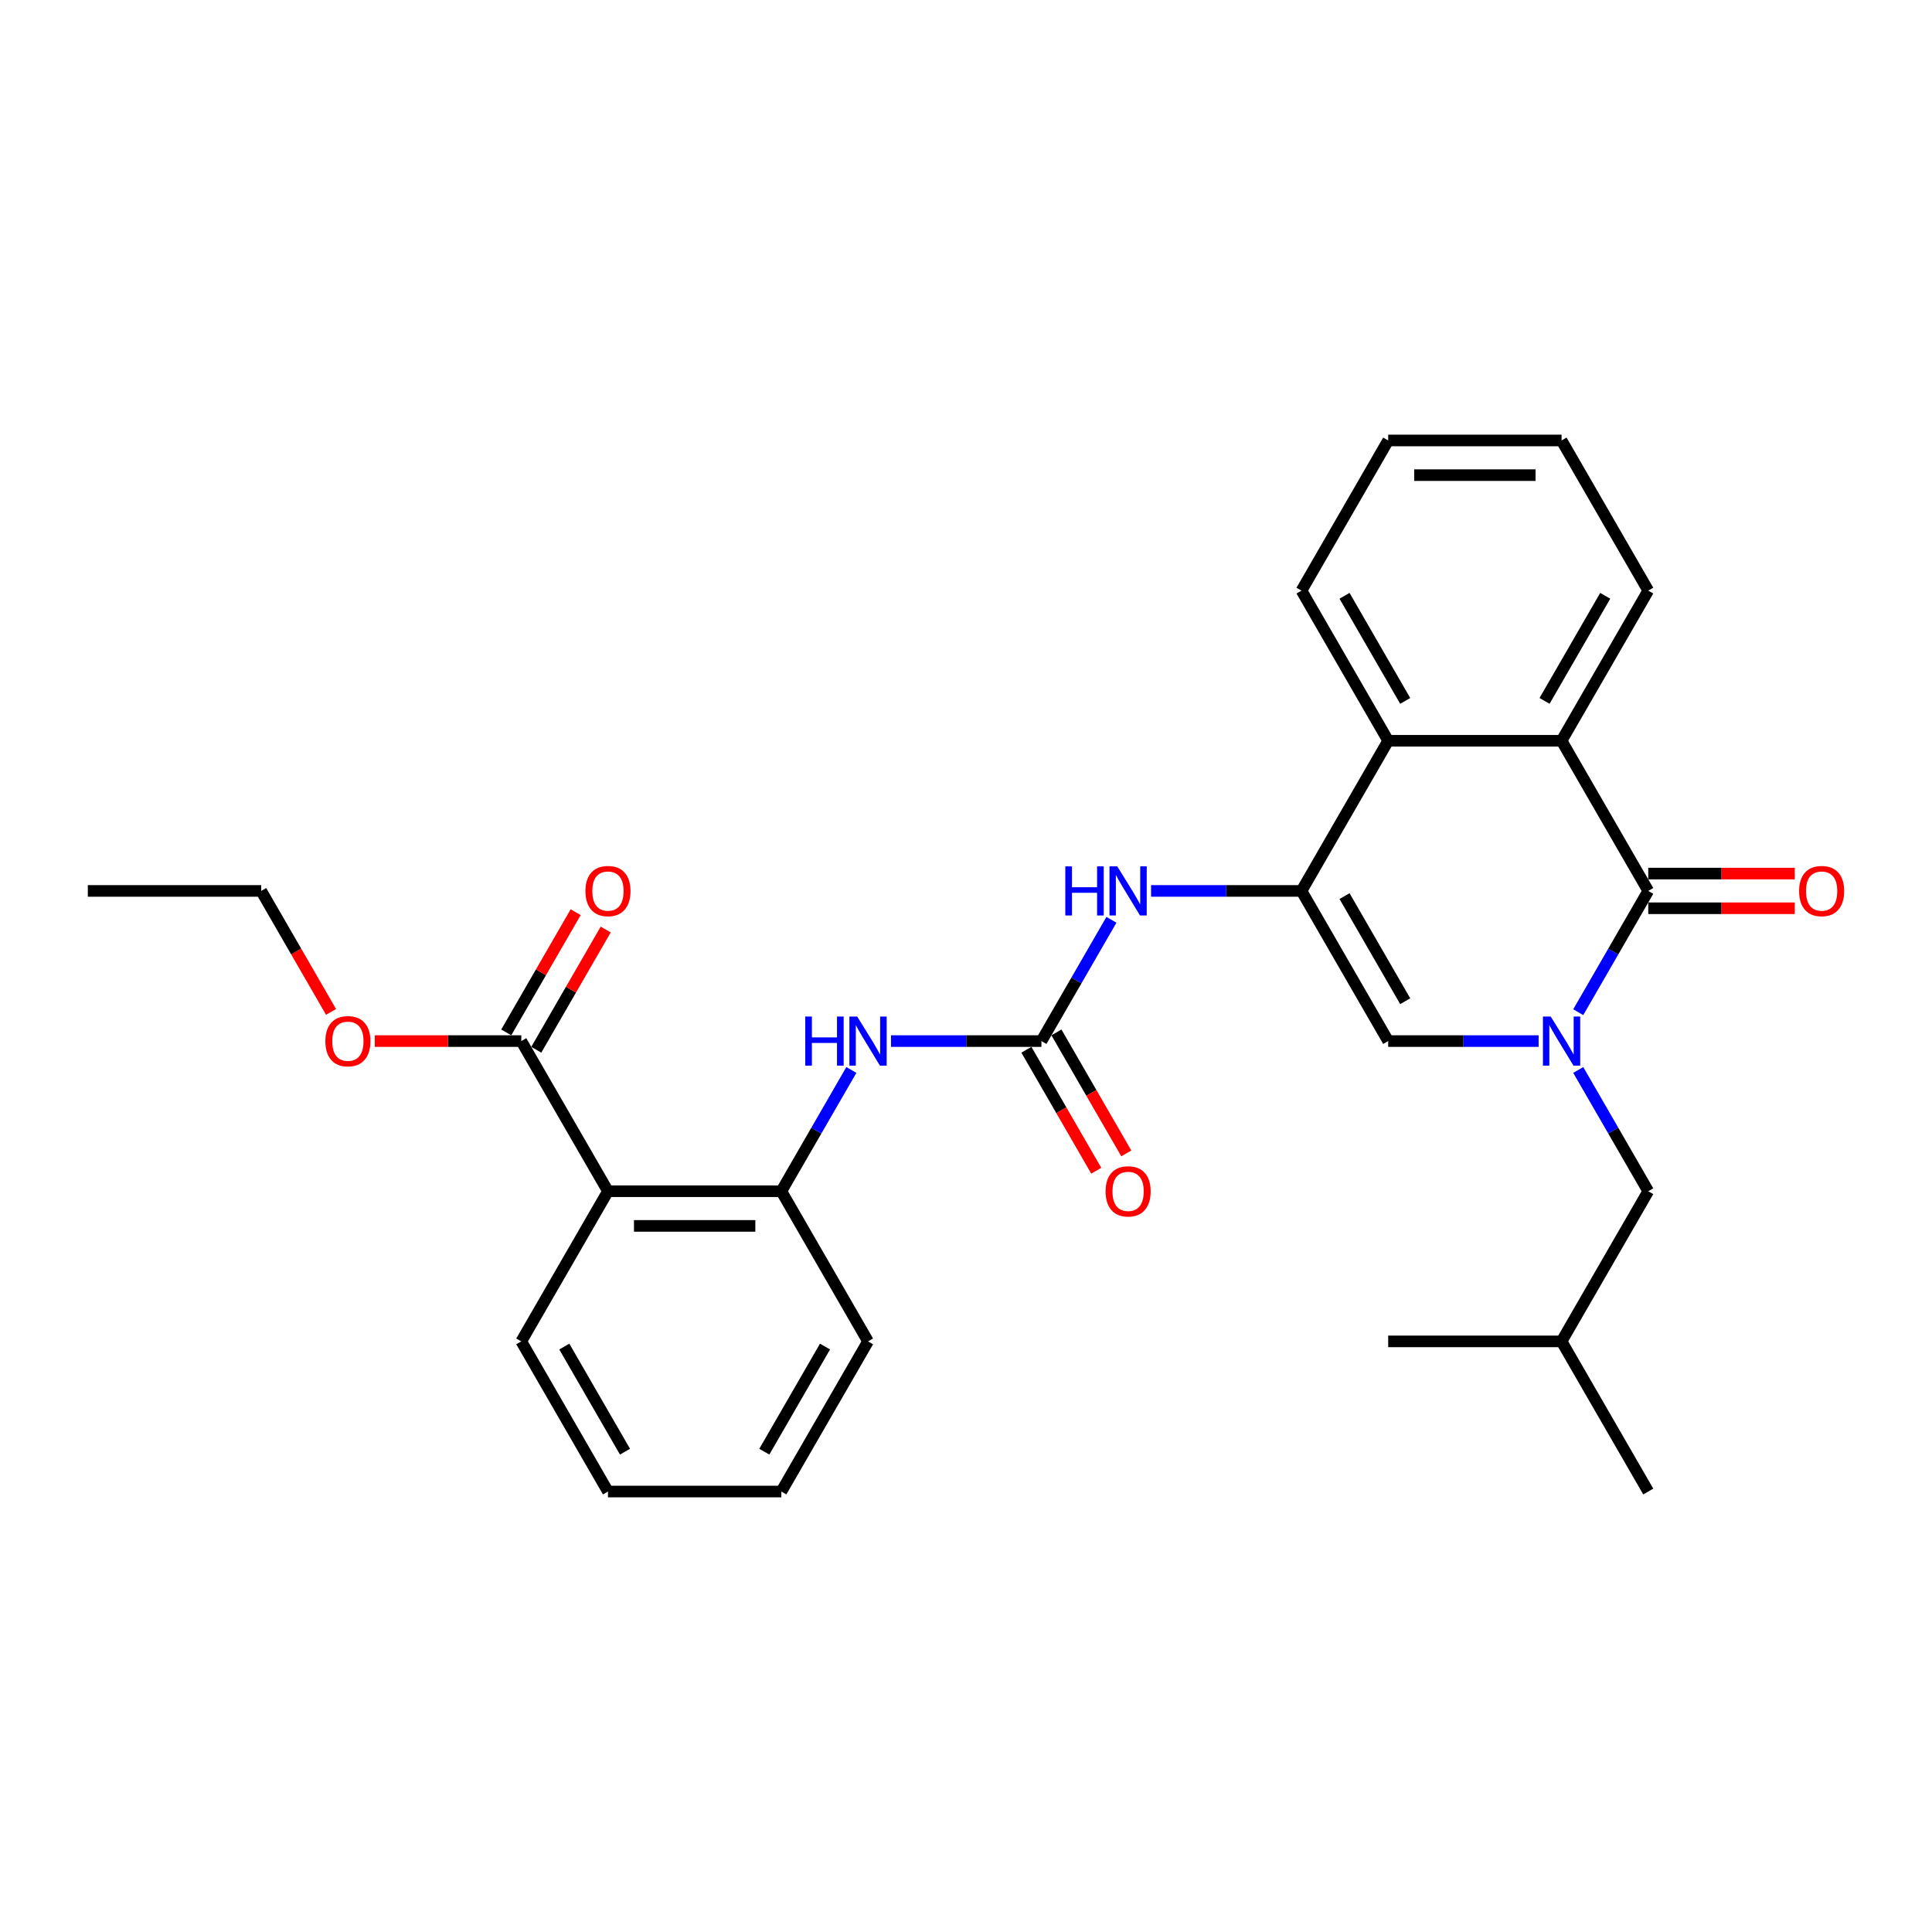 <?xml version='1.0' encoding='iso-8859-1'?>
<svg version='1.1' baseProfile='full'
              xmlns='http://www.w3.org/2000/svg'
                      xmlns:rdkit='http://www.rdkit.org/xml'
                      xmlns:xlink='http://www.w3.org/1999/xlink'
                  xml:space='preserve'
width='1000px' height='1000px' viewBox='0 0 1000 1000'>
<!-- END OF HEADER -->
<rect style='opacity:1.0;fill:#FFFFFF;stroke:none' width='1000' height='1000' x='0' y='0'> </rect>
<path class='bond-0' d='M 816.897,523.909 L 835.017,492.524' style='fill:none;fill-rule:evenodd;stroke:#0000FF;stroke-width:6px;stroke-linecap:butt;stroke-linejoin:miter;stroke-opacity:1' />
<path class='bond-0' d='M 835.017,492.524 L 853.136,461.14' style='fill:none;fill-rule:evenodd;stroke:#000000;stroke-width:6px;stroke-linecap:butt;stroke-linejoin:miter;stroke-opacity:1' />
<path class='bond-2' d='M 796.383,538.86 L 757.453,538.86' style='fill:none;fill-rule:evenodd;stroke:#0000FF;stroke-width:6px;stroke-linecap:butt;stroke-linejoin:miter;stroke-opacity:1' />
<path class='bond-2' d='M 757.453,538.86 L 718.523,538.86' style='fill:none;fill-rule:evenodd;stroke:#000000;stroke-width:6px;stroke-linecap:butt;stroke-linejoin:miter;stroke-opacity:1' />
<path class='bond-11' d='M 816.897,553.811 L 835.017,585.195' style='fill:none;fill-rule:evenodd;stroke:#0000FF;stroke-width:6px;stroke-linecap:butt;stroke-linejoin:miter;stroke-opacity:1' />
<path class='bond-11' d='M 835.017,585.195 L 853.136,616.579' style='fill:none;fill-rule:evenodd;stroke:#000000;stroke-width:6px;stroke-linecap:butt;stroke-linejoin:miter;stroke-opacity:1' />
<path class='bond-3' d='M 853.136,461.14 L 808.265,383.421' style='fill:none;fill-rule:evenodd;stroke:#000000;stroke-width:6px;stroke-linecap:butt;stroke-linejoin:miter;stroke-opacity:1' />
<path class='bond-12' d='M 853.136,470.115 L 891.053,470.115' style='fill:none;fill-rule:evenodd;stroke:#000000;stroke-width:6px;stroke-linecap:butt;stroke-linejoin:miter;stroke-opacity:1' />
<path class='bond-12' d='M 891.053,470.115 L 928.969,470.115' style='fill:none;fill-rule:evenodd;stroke:#FF0000;stroke-width:6px;stroke-linecap:butt;stroke-linejoin:miter;stroke-opacity:1' />
<path class='bond-12' d='M 853.136,452.166 L 891.053,452.166' style='fill:none;fill-rule:evenodd;stroke:#000000;stroke-width:6px;stroke-linecap:butt;stroke-linejoin:miter;stroke-opacity:1' />
<path class='bond-12' d='M 891.053,452.166 L 928.969,452.166' style='fill:none;fill-rule:evenodd;stroke:#FF0000;stroke-width:6px;stroke-linecap:butt;stroke-linejoin:miter;stroke-opacity:1' />
<path class='bond-1' d='M 673.652,461.14 L 718.523,538.86' style='fill:none;fill-rule:evenodd;stroke:#000000;stroke-width:6px;stroke-linecap:butt;stroke-linejoin:miter;stroke-opacity:1' />
<path class='bond-1' d='M 695.926,463.824 L 727.336,518.227' style='fill:none;fill-rule:evenodd;stroke:#000000;stroke-width:6px;stroke-linecap:butt;stroke-linejoin:miter;stroke-opacity:1' />
<path class='bond-6' d='M 673.652,461.14 L 718.523,383.421' style='fill:none;fill-rule:evenodd;stroke:#000000;stroke-width:6px;stroke-linecap:butt;stroke-linejoin:miter;stroke-opacity:1' />
<path class='bond-7' d='M 673.652,461.14 L 634.721,461.14' style='fill:none;fill-rule:evenodd;stroke:#000000;stroke-width:6px;stroke-linecap:butt;stroke-linejoin:miter;stroke-opacity:1' />
<path class='bond-7' d='M 634.721,461.14 L 595.791,461.14' style='fill:none;fill-rule:evenodd;stroke:#0000FF;stroke-width:6px;stroke-linecap:butt;stroke-linejoin:miter;stroke-opacity:1' />
<path class='bond-17' d='M 808.265,383.421 L 853.136,305.702' style='fill:none;fill-rule:evenodd;stroke:#000000;stroke-width:6px;stroke-linecap:butt;stroke-linejoin:miter;stroke-opacity:1' />
<path class='bond-17' d='M 799.452,362.789 L 830.862,308.386' style='fill:none;fill-rule:evenodd;stroke:#000000;stroke-width:6px;stroke-linecap:butt;stroke-linejoin:miter;stroke-opacity:1' />
<path class='bond-29' d='M 808.265,383.421 L 718.523,383.421' style='fill:none;fill-rule:evenodd;stroke:#000000;stroke-width:6px;stroke-linecap:butt;stroke-linejoin:miter;stroke-opacity:1' />
<path class='bond-4' d='M 539.038,538.86 L 557.158,507.476' style='fill:none;fill-rule:evenodd;stroke:#000000;stroke-width:6px;stroke-linecap:butt;stroke-linejoin:miter;stroke-opacity:1' />
<path class='bond-4' d='M 557.158,507.476 L 575.277,476.091' style='fill:none;fill-rule:evenodd;stroke:#0000FF;stroke-width:6px;stroke-linecap:butt;stroke-linejoin:miter;stroke-opacity:1' />
<path class='bond-9' d='M 539.038,538.86 L 500.108,538.86' style='fill:none;fill-rule:evenodd;stroke:#000000;stroke-width:6px;stroke-linecap:butt;stroke-linejoin:miter;stroke-opacity:1' />
<path class='bond-9' d='M 500.108,538.86 L 461.177,538.86' style='fill:none;fill-rule:evenodd;stroke:#0000FF;stroke-width:6px;stroke-linecap:butt;stroke-linejoin:miter;stroke-opacity:1' />
<path class='bond-13' d='M 531.266,543.347 L 549.344,574.659' style='fill:none;fill-rule:evenodd;stroke:#000000;stroke-width:6px;stroke-linecap:butt;stroke-linejoin:miter;stroke-opacity:1' />
<path class='bond-13' d='M 549.344,574.659 L 567.422,605.971' style='fill:none;fill-rule:evenodd;stroke:#FF0000;stroke-width:6px;stroke-linecap:butt;stroke-linejoin:miter;stroke-opacity:1' />
<path class='bond-13' d='M 546.81,534.372 L 564.888,565.685' style='fill:none;fill-rule:evenodd;stroke:#000000;stroke-width:6px;stroke-linecap:butt;stroke-linejoin:miter;stroke-opacity:1' />
<path class='bond-13' d='M 564.888,565.685 L 582.966,596.997' style='fill:none;fill-rule:evenodd;stroke:#FF0000;stroke-width:6px;stroke-linecap:butt;stroke-linejoin:miter;stroke-opacity:1' />
<path class='bond-5' d='M 314.682,616.579 L 404.424,616.579' style='fill:none;fill-rule:evenodd;stroke:#000000;stroke-width:6px;stroke-linecap:butt;stroke-linejoin:miter;stroke-opacity:1' />
<path class='bond-5' d='M 328.143,634.527 L 390.963,634.527' style='fill:none;fill-rule:evenodd;stroke:#000000;stroke-width:6px;stroke-linecap:butt;stroke-linejoin:miter;stroke-opacity:1' />
<path class='bond-10' d='M 314.682,616.579 L 269.811,538.86' style='fill:none;fill-rule:evenodd;stroke:#000000;stroke-width:6px;stroke-linecap:butt;stroke-linejoin:miter;stroke-opacity:1' />
<path class='bond-16' d='M 314.682,616.579 L 269.811,694.298' style='fill:none;fill-rule:evenodd;stroke:#000000;stroke-width:6px;stroke-linecap:butt;stroke-linejoin:miter;stroke-opacity:1' />
<path class='bond-18' d='M 718.523,383.421 L 673.652,305.702' style='fill:none;fill-rule:evenodd;stroke:#000000;stroke-width:6px;stroke-linecap:butt;stroke-linejoin:miter;stroke-opacity:1' />
<path class='bond-18' d='M 727.336,362.789 L 695.926,308.386' style='fill:none;fill-rule:evenodd;stroke:#000000;stroke-width:6px;stroke-linecap:butt;stroke-linejoin:miter;stroke-opacity:1' />
<path class='bond-8' d='M 404.424,616.579 L 422.544,585.195' style='fill:none;fill-rule:evenodd;stroke:#000000;stroke-width:6px;stroke-linecap:butt;stroke-linejoin:miter;stroke-opacity:1' />
<path class='bond-8' d='M 422.544,585.195 L 440.664,553.811' style='fill:none;fill-rule:evenodd;stroke:#0000FF;stroke-width:6px;stroke-linecap:butt;stroke-linejoin:miter;stroke-opacity:1' />
<path class='bond-19' d='M 404.424,616.579 L 449.296,694.298' style='fill:none;fill-rule:evenodd;stroke:#000000;stroke-width:6px;stroke-linecap:butt;stroke-linejoin:miter;stroke-opacity:1' />
<path class='bond-14' d='M 277.583,543.347 L 295.547,512.232' style='fill:none;fill-rule:evenodd;stroke:#000000;stroke-width:6px;stroke-linecap:butt;stroke-linejoin:miter;stroke-opacity:1' />
<path class='bond-14' d='M 295.547,512.232 L 313.511,481.117' style='fill:none;fill-rule:evenodd;stroke:#FF0000;stroke-width:6px;stroke-linecap:butt;stroke-linejoin:miter;stroke-opacity:1' />
<path class='bond-14' d='M 262.039,534.372 L 280.003,503.258' style='fill:none;fill-rule:evenodd;stroke:#000000;stroke-width:6px;stroke-linecap:butt;stroke-linejoin:miter;stroke-opacity:1' />
<path class='bond-14' d='M 280.003,503.258 L 297.967,472.143' style='fill:none;fill-rule:evenodd;stroke:#FF0000;stroke-width:6px;stroke-linecap:butt;stroke-linejoin:miter;stroke-opacity:1' />
<path class='bond-15' d='M 269.811,538.86 L 231.894,538.86' style='fill:none;fill-rule:evenodd;stroke:#000000;stroke-width:6px;stroke-linecap:butt;stroke-linejoin:miter;stroke-opacity:1' />
<path class='bond-15' d='M 231.894,538.86 L 193.978,538.86' style='fill:none;fill-rule:evenodd;stroke:#FF0000;stroke-width:6px;stroke-linecap:butt;stroke-linejoin:miter;stroke-opacity:1' />
<path class='bond-20' d='M 853.136,616.579 L 808.265,694.298' style='fill:none;fill-rule:evenodd;stroke:#000000;stroke-width:6px;stroke-linecap:butt;stroke-linejoin:miter;stroke-opacity:1' />
<path class='bond-21' d='M 171.353,523.765 L 153.275,492.453' style='fill:none;fill-rule:evenodd;stroke:#FF0000;stroke-width:6px;stroke-linecap:butt;stroke-linejoin:miter;stroke-opacity:1' />
<path class='bond-21' d='M 153.275,492.453 L 135.197,461.14' style='fill:none;fill-rule:evenodd;stroke:#000000;stroke-width:6px;stroke-linecap:butt;stroke-linejoin:miter;stroke-opacity:1' />
<path class='bond-31' d='M 269.811,694.298 L 314.682,772.017' style='fill:none;fill-rule:evenodd;stroke:#000000;stroke-width:6px;stroke-linecap:butt;stroke-linejoin:miter;stroke-opacity:1' />
<path class='bond-31' d='M 292.085,696.982 L 323.495,751.385' style='fill:none;fill-rule:evenodd;stroke:#000000;stroke-width:6px;stroke-linecap:butt;stroke-linejoin:miter;stroke-opacity:1' />
<path class='bond-25' d='M 853.136,305.702 L 808.265,227.983' style='fill:none;fill-rule:evenodd;stroke:#000000;stroke-width:6px;stroke-linecap:butt;stroke-linejoin:miter;stroke-opacity:1' />
<path class='bond-26' d='M 673.652,305.702 L 718.523,227.983' style='fill:none;fill-rule:evenodd;stroke:#000000;stroke-width:6px;stroke-linecap:butt;stroke-linejoin:miter;stroke-opacity:1' />
<path class='bond-27' d='M 449.296,694.298 L 404.424,772.017' style='fill:none;fill-rule:evenodd;stroke:#000000;stroke-width:6px;stroke-linecap:butt;stroke-linejoin:miter;stroke-opacity:1' />
<path class='bond-27' d='M 427.021,696.982 L 395.611,751.385' style='fill:none;fill-rule:evenodd;stroke:#000000;stroke-width:6px;stroke-linecap:butt;stroke-linejoin:miter;stroke-opacity:1' />
<path class='bond-22' d='M 808.265,694.298 L 853.136,772.017' style='fill:none;fill-rule:evenodd;stroke:#000000;stroke-width:6px;stroke-linecap:butt;stroke-linejoin:miter;stroke-opacity:1' />
<path class='bond-23' d='M 808.265,694.298 L 718.523,694.298' style='fill:none;fill-rule:evenodd;stroke:#000000;stroke-width:6px;stroke-linecap:butt;stroke-linejoin:miter;stroke-opacity:1' />
<path class='bond-28' d='M 135.197,461.14 L 45.455,461.14' style='fill:none;fill-rule:evenodd;stroke:#000000;stroke-width:6px;stroke-linecap:butt;stroke-linejoin:miter;stroke-opacity:1' />
<path class='bond-24' d='M 314.682,772.017 L 404.424,772.017' style='fill:none;fill-rule:evenodd;stroke:#000000;stroke-width:6px;stroke-linecap:butt;stroke-linejoin:miter;stroke-opacity:1' />
<path class='bond-30' d='M 808.265,227.983 L 718.523,227.983' style='fill:none;fill-rule:evenodd;stroke:#000000;stroke-width:6px;stroke-linecap:butt;stroke-linejoin:miter;stroke-opacity:1' />
<path class='bond-30' d='M 794.804,245.931 L 731.984,245.931' style='fill:none;fill-rule:evenodd;stroke:#000000;stroke-width:6px;stroke-linecap:butt;stroke-linejoin:miter;stroke-opacity:1' />
<path  class='atom-0' d='M 802.647 526.152
L 810.976 539.613
Q 811.801 540.942, 813.129 543.347
Q 814.458 545.752, 814.529 545.895
L 814.529 526.152
L 817.904 526.152
L 817.904 551.567
L 814.422 551.567
L 805.483 536.849
Q 804.442 535.126, 803.329 533.152
Q 802.253 531.178, 801.929 530.567
L 801.929 551.567
L 798.627 551.567
L 798.627 526.152
L 802.647 526.152
' fill='#0000FF'/>
<path  class='atom-8' d='M 551.404 448.433
L 554.851 448.433
L 554.851 459.238
L 567.845 459.238
L 567.845 448.433
L 571.291 448.433
L 571.291 473.848
L 567.845 473.848
L 567.845 462.11
L 554.851 462.11
L 554.851 473.848
L 551.404 473.848
L 551.404 448.433
' fill='#0000FF'/>
<path  class='atom-8' d='M 578.291 448.433
L 586.619 461.894
Q 587.445 463.222, 588.773 465.628
Q 590.101 468.033, 590.173 468.176
L 590.173 448.433
L 593.548 448.433
L 593.548 473.848
L 590.066 473.848
L 581.127 459.13
Q 580.086 457.407, 578.973 455.433
Q 577.896 453.458, 577.573 452.848
L 577.573 473.848
L 574.271 473.848
L 574.271 448.433
L 578.291 448.433
' fill='#0000FF'/>
<path  class='atom-10' d='M 416.791 526.152
L 420.237 526.152
L 420.237 536.957
L 433.232 536.957
L 433.232 526.152
L 436.678 526.152
L 436.678 551.567
L 433.232 551.567
L 433.232 539.829
L 420.237 539.829
L 420.237 551.567
L 416.791 551.567
L 416.791 526.152
' fill='#0000FF'/>
<path  class='atom-10' d='M 443.678 526.152
L 452.006 539.613
Q 452.831 540.942, 454.16 543.347
Q 455.488 545.752, 455.56 545.895
L 455.56 526.152
L 458.934 526.152
L 458.934 551.567
L 455.452 551.567
L 446.514 536.849
Q 445.472 535.126, 444.36 533.152
Q 443.283 531.178, 442.96 530.567
L 442.96 551.567
L 439.657 551.567
L 439.657 526.152
L 443.678 526.152
' fill='#0000FF'/>
<path  class='atom-13' d='M 931.212 461.212
Q 931.212 455.11, 934.228 451.699
Q 937.243 448.289, 942.879 448.289
Q 948.515 448.289, 951.53 451.699
Q 954.545 455.11, 954.545 461.212
Q 954.545 467.386, 951.494 470.904
Q 948.443 474.386, 942.879 474.386
Q 937.279 474.386, 934.228 470.904
Q 931.212 467.422, 931.212 461.212
M 942.879 471.515
Q 946.756 471.515, 948.838 468.93
Q 950.956 466.31, 950.956 461.212
Q 950.956 456.222, 948.838 453.71
Q 946.756 451.161, 942.879 451.161
Q 939.002 451.161, 936.884 453.674
Q 934.802 456.187, 934.802 461.212
Q 934.802 466.345, 936.884 468.93
Q 939.002 471.515, 942.879 471.515
' fill='#FF0000'/>
<path  class='atom-14' d='M 572.243 616.651
Q 572.243 610.548, 575.258 607.138
Q 578.273 603.728, 583.909 603.728
Q 589.545 603.728, 592.56 607.138
Q 595.576 610.548, 595.576 616.651
Q 595.576 622.825, 592.524 626.343
Q 589.473 629.825, 583.909 629.825
Q 578.309 629.825, 575.258 626.343
Q 572.243 622.861, 572.243 616.651
M 583.909 626.953
Q 587.786 626.953, 589.868 624.368
Q 591.986 621.748, 591.986 616.651
Q 591.986 611.661, 589.868 609.148
Q 587.786 606.599, 583.909 606.599
Q 580.032 606.599, 577.914 609.112
Q 575.832 611.625, 575.832 616.651
Q 575.832 621.784, 577.914 624.368
Q 580.032 626.953, 583.909 626.953
' fill='#FF0000'/>
<path  class='atom-15' d='M 303.015 461.212
Q 303.015 455.11, 306.031 451.699
Q 309.046 448.289, 314.682 448.289
Q 320.318 448.289, 323.333 451.699
Q 326.348 455.11, 326.348 461.212
Q 326.348 467.386, 323.297 470.904
Q 320.246 474.386, 314.682 474.386
Q 309.082 474.386, 306.031 470.904
Q 303.015 467.422, 303.015 461.212
M 314.682 471.515
Q 318.559 471.515, 320.641 468.93
Q 322.759 466.31, 322.759 461.212
Q 322.759 456.222, 320.641 453.71
Q 318.559 451.161, 314.682 451.161
Q 310.805 451.161, 308.687 453.674
Q 306.605 456.187, 306.605 461.212
Q 306.605 466.345, 308.687 468.93
Q 310.805 471.515, 314.682 471.515
' fill='#FF0000'/>
<path  class='atom-16' d='M 168.402 538.931
Q 168.402 532.829, 171.417 529.419
Q 174.432 526.008, 180.068 526.008
Q 185.704 526.008, 188.719 529.419
Q 191.735 532.829, 191.735 538.931
Q 191.735 545.106, 188.683 548.624
Q 185.632 552.106, 180.068 552.106
Q 174.468 552.106, 171.417 548.624
Q 168.402 545.142, 168.402 538.931
M 180.068 549.234
Q 183.945 549.234, 186.027 546.649
Q 188.145 544.029, 188.145 538.931
Q 188.145 533.942, 186.027 531.429
Q 183.945 528.88, 180.068 528.88
Q 176.191 528.88, 174.073 531.393
Q 171.991 533.906, 171.991 538.931
Q 171.991 544.065, 174.073 546.649
Q 176.191 549.234, 180.068 549.234
' fill='#FF0000'/>
</svg>

